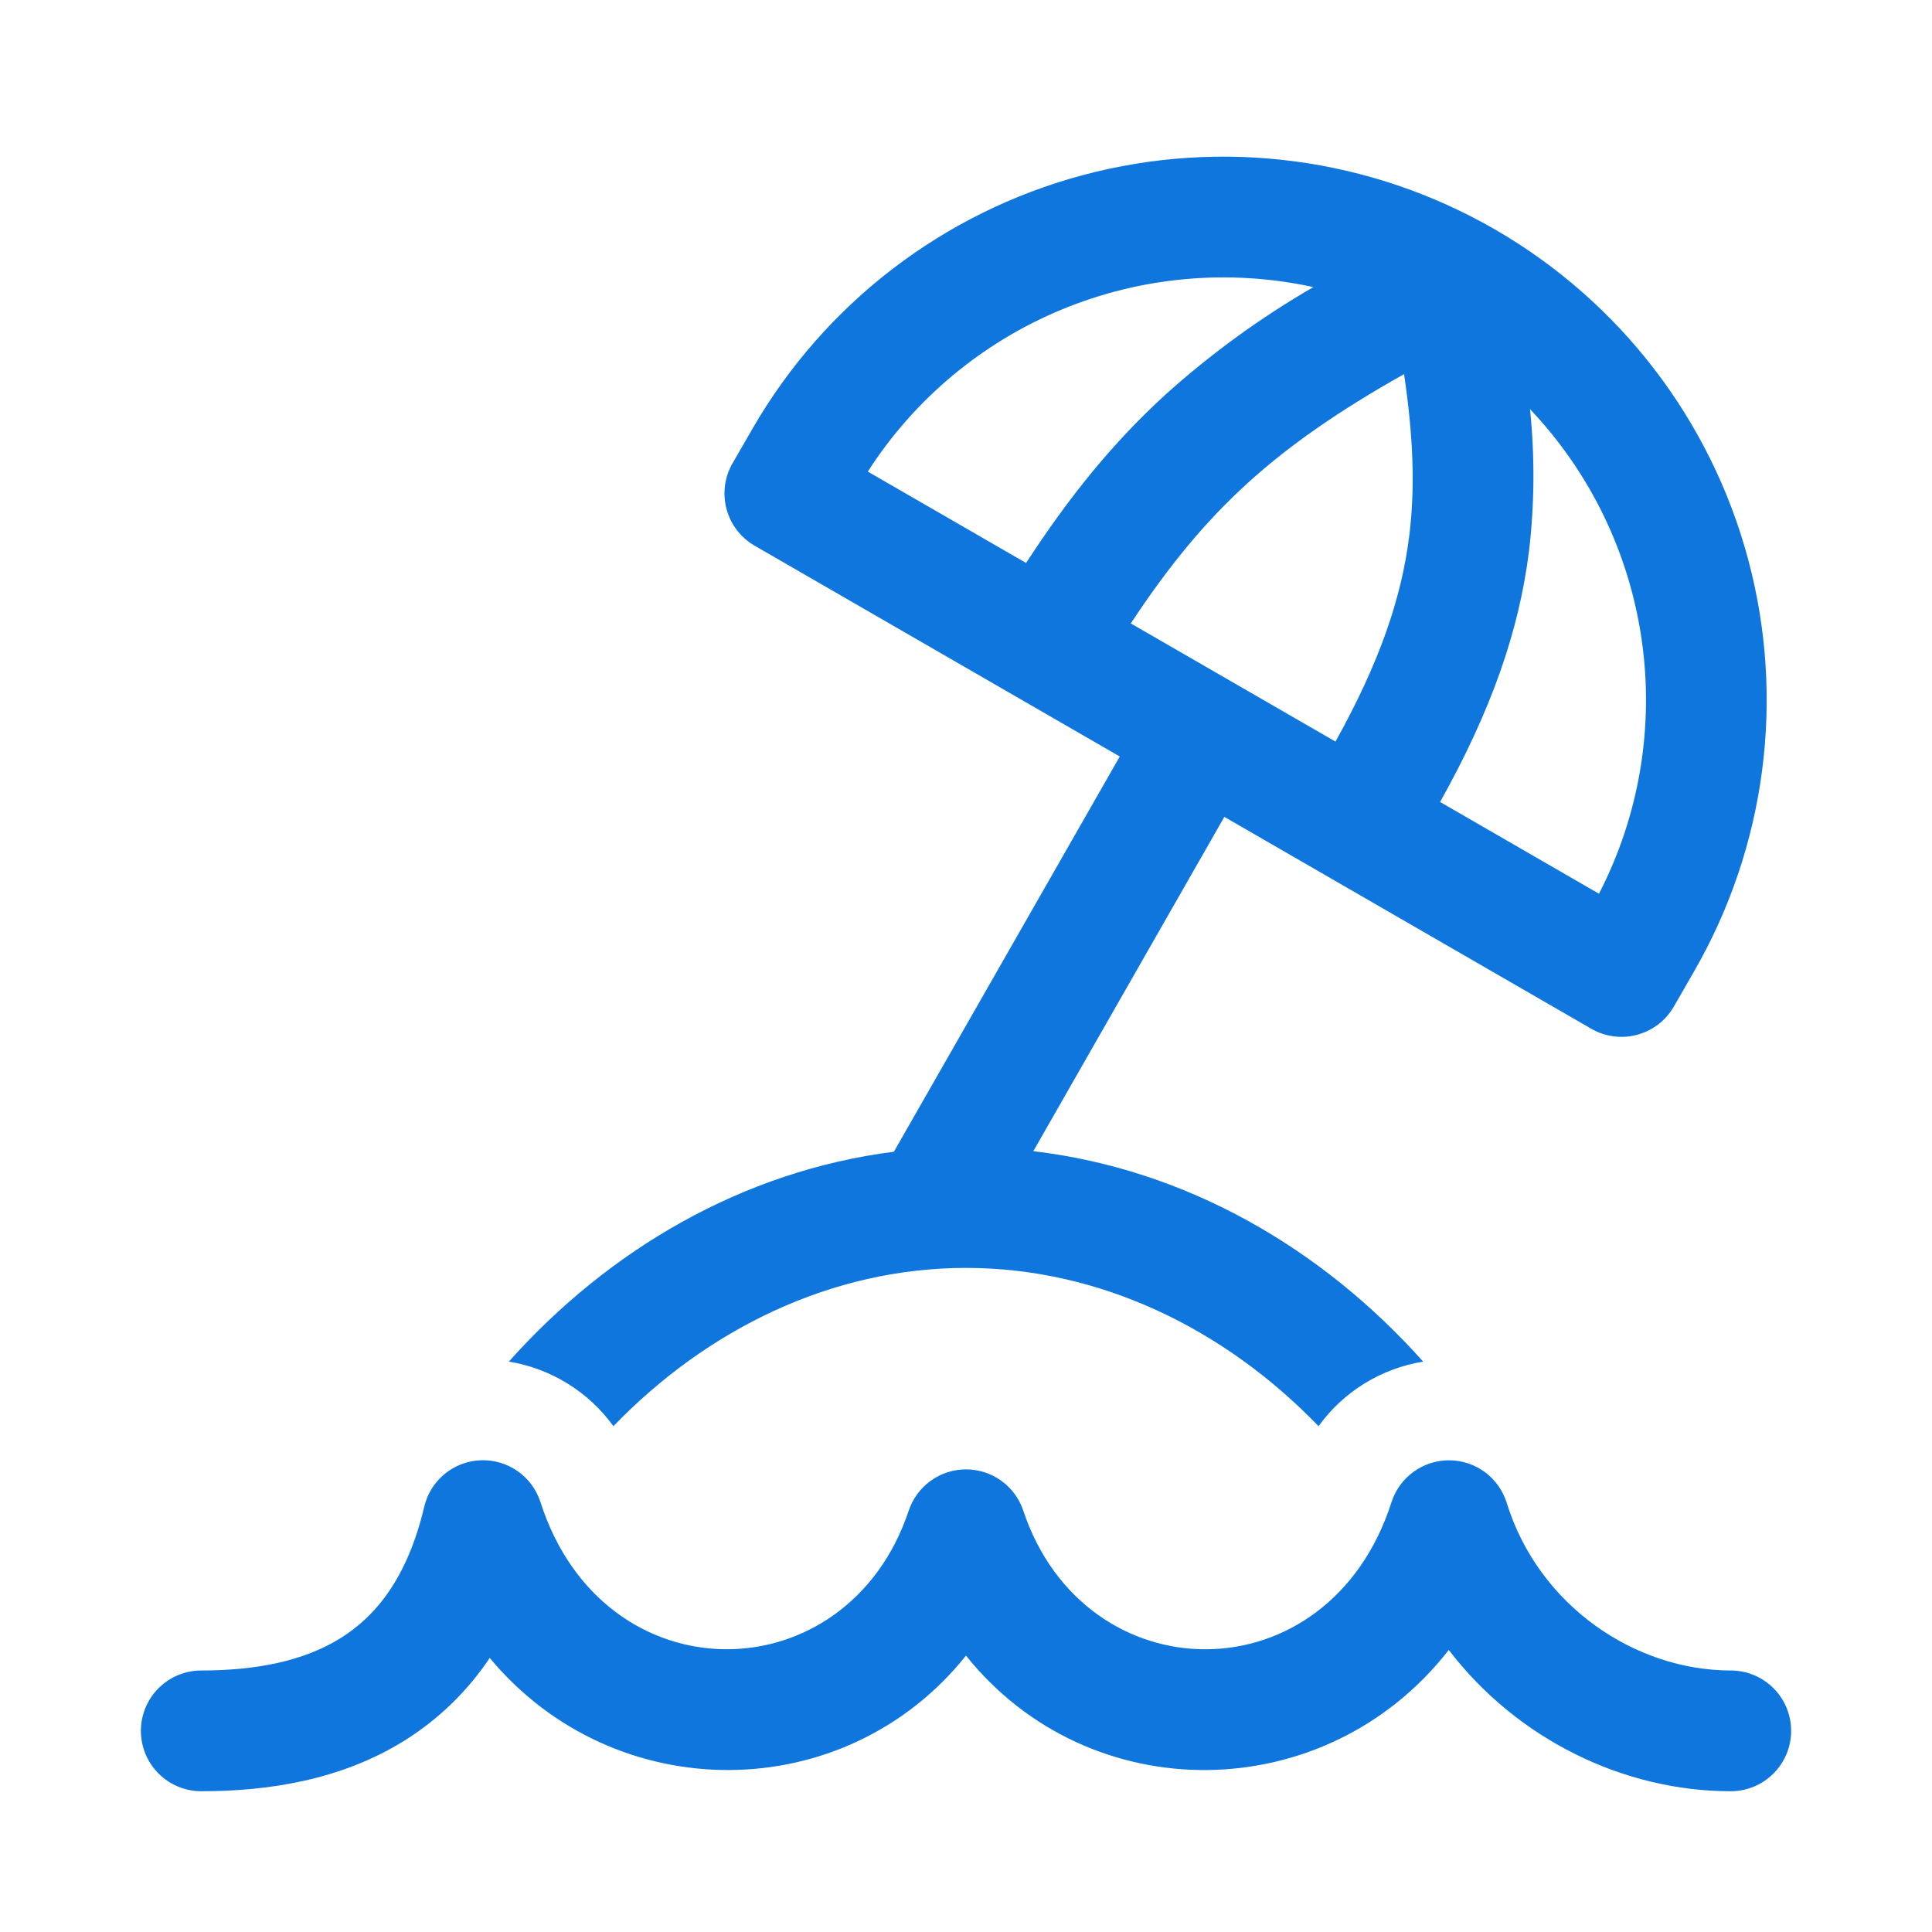 <svg width="64" height="64" viewBox="0 0 64 64" fill="none" xmlns="http://www.w3.org/2000/svg">
<path d="M24.934 14.19C27.321 10.056 31.252 7.039 35.864 5.803C40.475 4.567 45.388 5.214 49.523 7.601C53.657 9.988 56.675 13.919 57.91 18.531C59.146 23.142 58.499 28.056 56.112 32.19L55.446 33.348C55.314 33.575 55.139 33.775 54.931 33.934C54.722 34.094 54.484 34.211 54.23 34.279C53.977 34.347 53.712 34.364 53.451 34.33C53.191 34.295 52.94 34.21 52.712 34.078L40.558 27.06L34.23 38.134C39.31 38.734 43.803 41.361 47.144 45.105C45.751 45.331 44.505 46.1 43.678 47.244C40.571 44.022 36.443 42.001 32 42.001C27.558 42.001 23.43 44.022 20.32 47.244C19.494 46.101 18.248 45.332 16.856 45.105C20.163 41.398 24.598 38.79 29.611 38.153L37.094 25.06L25 18.078C24.773 17.947 24.573 17.772 24.413 17.564C24.253 17.355 24.135 17.117 24.067 16.864C23.999 16.61 23.982 16.345 24.016 16.084C24.05 15.824 24.136 15.572 24.267 15.345L24.934 14.19ZM28.747 15.622L33.99 18.649C35.414 16.465 36.854 14.668 38.638 13.044C40.135 11.702 41.767 10.518 43.507 9.51C40.717 8.902 37.808 9.162 35.17 10.254C32.531 11.347 30.29 13.22 28.747 15.622ZM44.24 24.566C45.718 21.908 46.427 19.793 46.683 17.753C46.888 16.1 46.808 14.406 46.512 12.393C44.331 13.62 42.699 14.758 41.328 16.004C39.907 17.297 38.712 18.753 37.459 20.652L44.24 24.566ZM47.704 26.566L52.968 29.606C54.3 27.024 54.796 24.091 54.386 21.215C53.977 18.339 52.683 15.661 50.683 13.553C50.845 15.115 50.834 16.689 50.651 18.249C50.315 20.942 49.382 23.564 47.704 26.569M17.904 49.761C17.771 49.345 17.505 48.984 17.147 48.733C16.789 48.483 16.359 48.356 15.922 48.373C15.486 48.39 15.066 48.549 14.729 48.827C14.392 49.105 14.154 49.485 14.054 49.91C13.494 52.286 12.435 53.548 11.278 54.268C10.051 55.03 8.478 55.337 6.667 55.337C6.137 55.337 5.628 55.548 5.253 55.923C4.878 56.298 4.667 56.806 4.667 57.337C4.667 57.867 4.878 58.376 5.253 58.751C5.628 59.126 6.137 59.337 6.667 59.337C8.859 59.337 11.28 58.977 13.39 57.665C14.518 56.962 15.484 56.027 16.222 54.921C20.36 59.897 27.982 59.873 32 54.844C36.091 59.961 43.91 59.897 47.992 54.657C50.254 57.612 53.779 59.337 57.334 59.337C57.864 59.337 58.373 59.126 58.748 58.751C59.123 58.376 59.334 57.867 59.334 57.337C59.334 56.806 59.123 56.298 58.748 55.923C58.373 55.548 57.864 55.337 57.334 55.337C54.179 55.337 50.976 53.212 49.91 49.78C49.783 49.374 49.531 49.019 49.19 48.766C48.848 48.514 48.435 48.376 48.01 48.374C47.585 48.372 47.17 48.505 46.826 48.755C46.482 49.004 46.227 49.356 46.096 49.761C44.006 56.268 35.936 56.158 33.896 50.038C33.763 49.641 33.508 49.296 33.168 49.051C32.828 48.806 32.419 48.675 32 48.675C31.581 48.675 31.173 48.806 30.833 49.051C30.492 49.296 30.238 49.641 30.104 50.038C28.064 56.158 19.995 56.265 17.904 49.761Z" fill="#0E76DD"/>
</svg>
